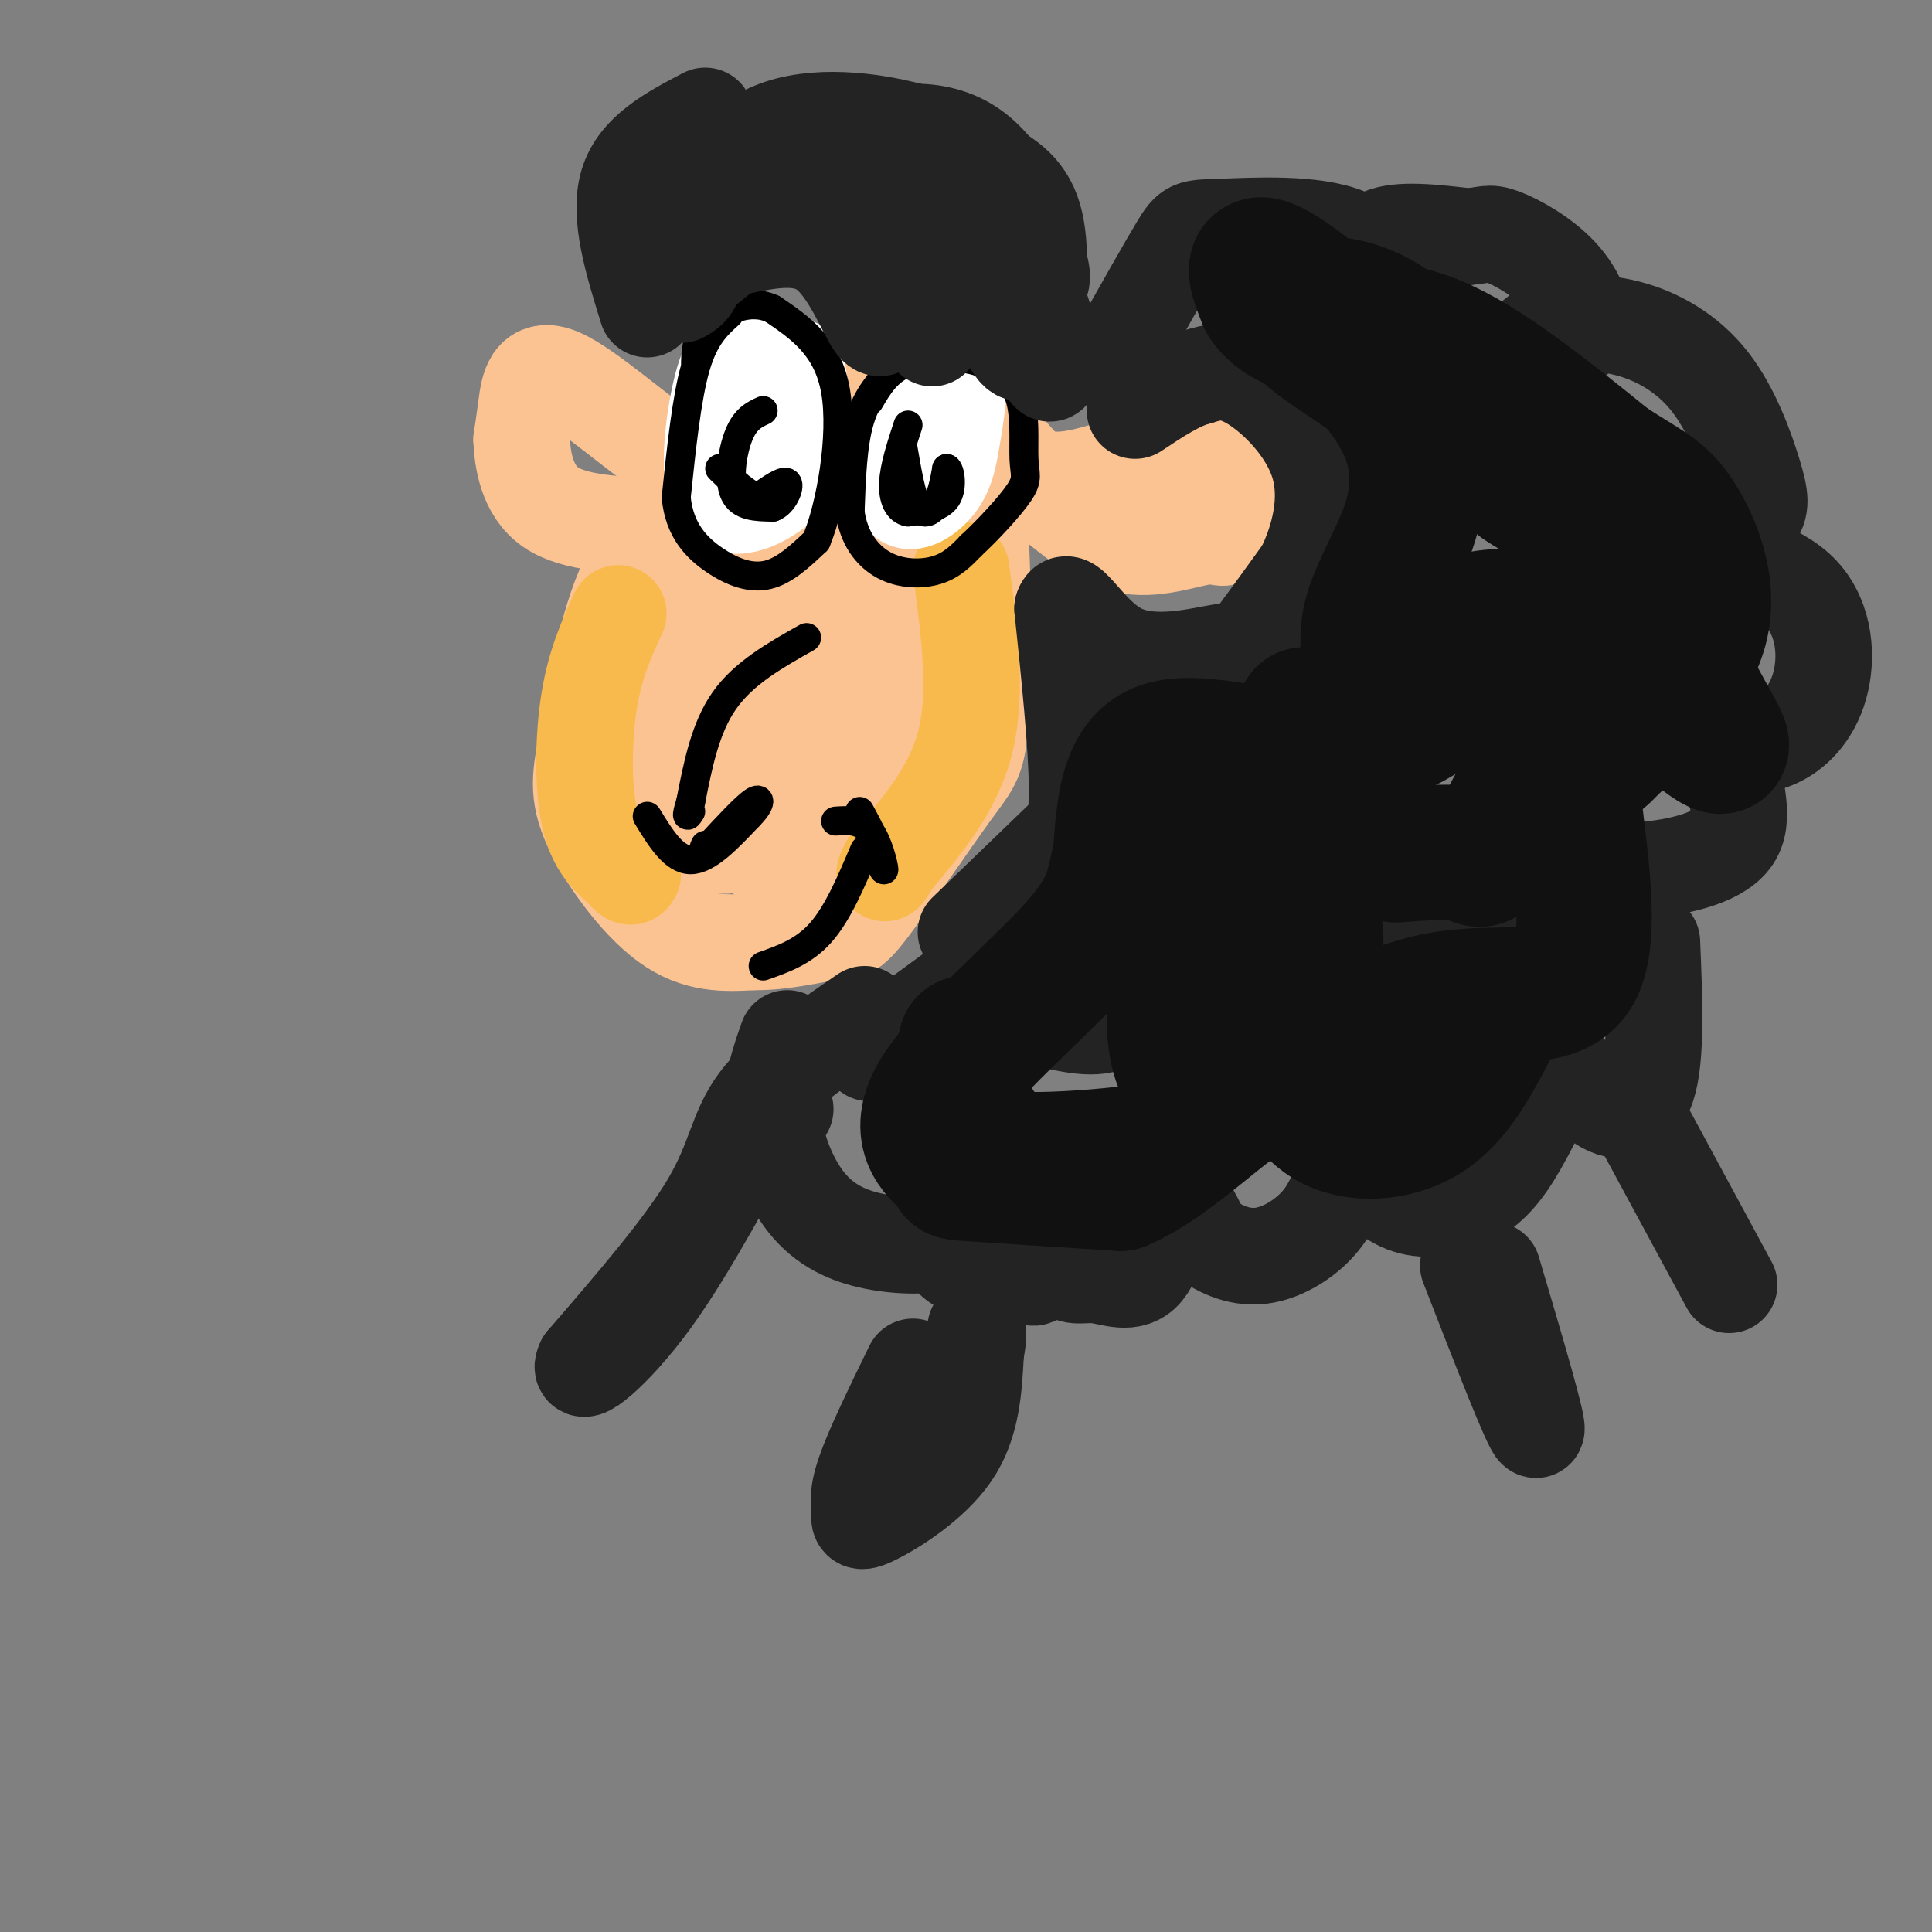 <svg viewBox='0 0 400 400' version='1.1' xmlns='http://www.w3.org/2000/svg' xmlns:xlink='http://www.w3.org/1999/xlink'><rect x="0" y="0" width="400" height="400" fill="#808080" stroke="none"/><g fill='none' stroke='rgb(252,195,146)' stroke-width='20' stroke-linecap='round' stroke-linejoin='round'><path d='M149,98c-7.223,6.203 -14.447,12.405 -19,22c-4.553,9.595 -6.437,22.582 -8,31c-1.563,8.418 -2.805,12.266 0,19c2.805,6.734 9.659,16.352 16,21c6.341,4.648 12.171,4.324 18,4'/><path d='M156,195c6.174,0.109 12.609,-1.620 16,-2c3.391,-0.380 3.737,0.589 8,-5c4.263,-5.589 12.442,-17.735 17,-24c4.558,-6.265 5.497,-6.648 6,-16c0.503,-9.352 0.572,-27.672 0,-36c-0.572,-8.328 -1.786,-6.664 -3,-5'/><path d='M200,107c-1.667,-2.778 -4.333,-7.222 -8,-10c-3.667,-2.778 -8.333,-3.889 -13,-5'/><path d='M179,92c1.884,-2.464 13.093,-6.124 20,-5c6.907,1.124 9.514,7.033 13,10c3.486,2.967 7.853,2.990 15,1c7.147,-1.990 17.073,-5.995 27,-10'/><path d='M254,88c4.506,2.864 2.270,15.026 1,20c-1.270,4.974 -1.573,2.762 -5,3c-3.427,0.238 -9.979,2.925 -16,2c-6.021,-0.925 -11.510,-5.463 -17,-10'/><path d='M217,103c-3.000,-1.833 -2.000,-1.417 -1,-1'/><path d='M152,95c-2.560,2.060 -5.119,4.119 -12,0c-6.881,-4.119 -18.083,-14.417 -24,-17c-5.917,-2.583 -6.548,2.548 -7,6c-0.452,3.452 -0.726,5.226 -1,7'/><path d='M108,91c0.156,4.022 1.044,10.578 6,14c4.956,3.422 13.978,3.711 23,4'/><path d='M152,108c-3.208,6.286 -6.415,12.573 -8,21c-1.585,8.427 -1.546,18.996 0,25c1.546,6.004 4.600,7.444 9,8c4.400,0.556 10.146,0.226 16,-2c5.854,-2.226 11.815,-6.350 15,-14c3.185,-7.650 3.592,-18.825 4,-30'/><path d='M188,116c0.438,-5.843 -0.469,-5.450 -3,-5c-2.531,0.450 -6.688,0.955 -12,3c-5.312,2.045 -11.779,5.628 -17,10c-5.221,4.372 -9.197,9.533 -11,14c-1.803,4.467 -1.432,8.238 0,13c1.432,4.762 3.924,10.513 9,13c5.076,2.487 12.736,1.711 18,0c5.264,-1.711 8.132,-4.355 11,-7'/><path d='M183,157c3.150,-3.375 5.524,-8.311 7,-15c1.476,-6.689 2.054,-15.129 2,-21c-0.054,-5.871 -0.738,-9.173 -2,-12c-1.262,-2.827 -3.101,-5.181 -8,-7c-4.899,-1.819 -12.857,-3.105 -19,-1c-6.143,2.105 -10.469,7.601 -14,14c-3.531,6.399 -6.265,13.699 -9,21'/><path d='M140,136c-2.002,7.847 -2.508,16.963 -1,24c1.508,7.037 5.031,11.993 8,14c2.969,2.007 5.383,1.064 11,-2c5.617,-3.064 14.435,-8.248 20,-13c5.565,-4.752 7.876,-9.072 9,-20c1.124,-10.928 1.062,-28.464 1,-46'/><path d='M188,93c-1.286,-8.898 -5.002,-8.144 -9,-8c-3.998,0.144 -8.278,-0.322 -11,0c-2.722,0.322 -3.887,1.433 -7,5c-3.113,3.567 -8.175,9.591 -11,16c-2.825,6.409 -3.412,13.205 -4,20'/><path d='M146,126c-1.238,13.083 -2.333,35.792 1,43c3.333,7.208 11.095,-1.083 16,-9c4.905,-7.917 6.952,-15.458 9,-23'/><path d='M172,137c1.800,-11.622 1.800,-29.178 1,-25c-0.800,4.178 -2.400,30.089 -4,56'/><path d='M169,168c-2.612,1.094 -7.144,-24.171 -9,-28c-1.856,-3.829 -1.038,13.777 0,22c1.038,8.223 2.297,7.064 4,7c1.703,-0.064 3.852,0.968 6,2'/><path d='M170,171c2.327,0.141 5.146,-0.506 7,0c1.854,0.506 2.744,2.167 4,-6c1.256,-8.167 2.876,-26.160 3,-26c0.124,0.160 -1.250,18.474 -3,28c-1.750,9.526 -3.875,10.263 -6,11'/><path d='M175,178c-0.935,2.697 -0.271,3.939 -3,2c-2.729,-1.939 -8.850,-7.061 -11,-6c-2.150,1.061 -0.329,8.303 2,10c2.329,1.697 5.164,-2.152 8,-6'/><path d='M171,178c2.333,-2.500 4.167,-5.750 6,-9'/></g>
<g fill='none' stroke='rgb(248,186,77)' stroke-width='20' stroke-linecap='round' stroke-linejoin='round'><path d='M199,118c1.667,12.500 3.333,25.000 1,35c-2.333,10.000 -8.667,17.500 -15,25'/><path d='M185,178c-2.667,4.333 -1.833,2.667 -1,1'/><path d='M128,127c-2.378,5.178 -4.756,10.356 -6,18c-1.244,7.644 -1.356,17.756 0,24c1.356,6.244 4.178,8.622 7,11'/><path d='M129,180c1.500,2.000 1.750,1.500 2,1'/></g>
<g fill='none' stroke='rgb(255,255,255)' stroke-width='20' stroke-linecap='round' stroke-linejoin='round'><path d='M153,73c-1.327,1.399 -2.655,2.798 -4,9c-1.345,6.202 -2.708,17.208 0,21c2.708,3.792 9.488,0.369 13,-3c3.512,-3.369 3.756,-6.685 4,-10'/><path d='M166,90c0.500,-4.000 -0.250,-9.000 -1,-14'/><path d='M197,76c-3.500,4.411 -7.000,8.821 -9,14c-2.000,5.179 -2.500,11.125 -1,13c1.500,1.875 5.000,-0.321 7,-3c2.000,-2.679 2.500,-5.839 3,-9'/><path d='M197,91c0.833,-4.000 1.417,-9.500 2,-15'/></g>
<g fill='none' stroke='rgb(0,0,0)' stroke-width='6' stroke-linecap='round' stroke-linejoin='round'><path d='M151,65c-2.583,2.333 -5.167,4.667 -7,11c-1.833,6.333 -2.917,16.667 -4,27'/><path d='M140,103c0.655,6.857 4.292,10.500 8,13c3.708,2.500 7.488,3.857 11,3c3.512,-0.857 6.756,-3.929 10,-7'/><path d='M169,112c3.022,-7.222 5.578,-21.778 4,-31c-1.578,-9.222 -7.289,-13.111 -13,-17'/><path d='M160,64c-4.778,-2.333 -10.222,0.333 -13,3c-2.778,2.667 -2.889,5.333 -3,8'/><path d='M185,76c-2.750,3.000 -5.500,6.000 -7,11c-1.500,5.000 -1.750,12.000 -2,19'/><path d='M176,106c0.702,5.310 3.458,9.083 7,11c3.542,1.917 7.869,1.976 11,1c3.131,-0.976 5.065,-2.988 7,-5'/><path d='M201,113c3.297,-3.026 8.038,-8.089 10,-11c1.962,-2.911 1.144,-3.668 1,-7c-0.144,-3.332 0.388,-9.238 -1,-13c-1.388,-3.762 -4.694,-5.381 -8,-7'/><path d='M203,75c-4.222,-1.444 -10.778,-1.556 -15,0c-4.222,1.556 -6.111,4.778 -8,8'/><path d='M187,93c0.867,5.022 1.733,10.044 3,12c1.267,1.956 2.933,0.844 4,-1c1.067,-1.844 1.533,-4.422 2,-7'/><path d='M196,97c0.667,0.111 1.333,3.889 0,6c-1.333,2.111 -4.667,2.556 -8,3'/><path d='M188,106c-2.044,-0.333 -3.156,-2.667 -3,-6c0.156,-3.333 1.578,-7.667 3,-12'/><path d='M158,85c-1.822,0.844 -3.644,1.689 -5,5c-1.356,3.311 -2.244,9.089 -1,12c1.244,2.911 4.622,2.956 8,3'/><path d='M160,105c2.178,-0.778 3.622,-4.222 3,-5c-0.622,-0.778 -3.311,1.111 -6,3'/><path d='M157,103c-2.333,-0.500 -5.167,-3.250 -8,-6'/><path d='M167,132c-6.500,3.667 -13.000,7.333 -17,13c-4.000,5.667 -5.500,13.333 -7,21'/><path d='M143,166c-1.167,3.833 -0.583,2.917 0,2'/><path d='M134,169c2.750,4.500 5.500,9.000 9,9c3.500,0.000 7.750,-4.500 12,-9'/><path d='M155,169c2.489,-2.467 2.711,-4.133 1,-3c-1.711,1.133 -5.356,5.067 -9,9'/><path d='M147,175c-1.667,1.500 -1.333,0.750 -1,0'/><path d='M158,200c4.250,-1.500 8.500,-3.000 12,-7c3.500,-4.000 6.250,-10.500 9,-17'/><path d='M173,170c2.578,-0.178 5.156,-0.356 7,2c1.844,2.356 2.956,7.244 3,8c0.044,0.756 -0.978,-2.622 -2,-6'/><path d='M181,174c-0.833,-2.000 -1.917,-4.000 -3,-6'/></g>
<g fill='none' stroke='rgb(35,35,35)' stroke-width='20' stroke-linecap='round' stroke-linejoin='round'><path d='M134,64c-3.000,-9.667 -6.000,-19.333 -4,-26c2.000,-6.667 9.000,-10.333 16,-14'/><path d='M163,30c-0.435,3.315 -0.869,6.631 -1,6c-0.131,-0.631 0.042,-5.208 3,-8c2.958,-2.792 8.702,-3.798 11,-1c2.298,2.798 1.149,9.399 0,16'/><path d='M176,43c3.189,1.200 11.161,-3.800 14,-3c2.839,0.800 0.544,7.400 2,9c1.456,1.600 6.661,-1.800 11,-1c4.339,0.800 7.811,5.800 10,10c2.189,4.200 3.094,7.600 4,11'/><path d='M217,69c0.884,4.317 1.093,9.610 0,8c-1.093,-1.610 -3.489,-10.122 -7,-15c-3.511,-4.878 -8.138,-6.121 -11,-7c-2.862,-0.879 -3.961,-1.394 -6,0c-2.039,1.394 -5.020,4.697 -8,8'/><path d='M185,63c-1.762,3.024 -2.167,6.583 -4,4c-1.833,-2.583 -5.095,-11.310 -10,-15c-4.905,-3.690 -11.452,-2.345 -18,-1'/><path d='M153,51c-4.450,1.278 -6.574,4.971 -7,4c-0.426,-0.971 0.847,-6.608 5,-10c4.153,-3.392 11.187,-4.541 16,-3c4.813,1.541 7.407,5.770 10,10'/><path d='M177,52c0.370,-2.265 -3.705,-12.927 0,-19c3.705,-6.073 15.189,-7.556 23,-3c7.811,4.556 11.949,15.150 14,21c2.051,5.850 2.015,6.957 1,8c-1.015,1.043 -3.007,2.021 -5,3'/><path d='M210,62c-1.866,-0.427 -4.032,-2.993 -4,-1c0.032,1.993 2.263,8.545 4,11c1.737,2.455 2.981,0.813 4,-5c1.019,-5.813 1.813,-15.796 0,-22c-1.813,-6.204 -6.232,-8.630 -11,-11c-4.768,-2.370 -9.884,-4.685 -15,-7'/><path d='M188,27c-7.702,-2.012 -19.458,-3.542 -28,0c-8.542,3.542 -13.869,12.155 -16,18c-2.131,5.845 -1.065,8.923 0,12'/><path d='M144,57c-0.500,2.667 -1.750,3.333 -3,4'/><path d='M188,58c0.000,0.000 5.000,12.000 5,12'/><path d='M232,72c4.768,-8.461 9.536,-16.922 12,-21c2.464,-4.078 2.623,-3.774 9,-4c6.377,-0.226 18.971,-0.983 26,2c7.029,2.983 8.492,9.707 8,12c-0.492,2.293 -2.940,0.156 -4,-3c-1.060,-3.156 -0.731,-7.330 3,-9c3.731,-1.670 10.866,-0.835 18,0'/><path d='M304,49c3.746,-0.308 4.110,-1.077 7,0c2.890,1.077 8.305,3.999 12,8c3.695,4.001 5.672,9.083 4,12c-1.672,2.917 -6.991,3.671 -9,3c-2.009,-0.671 -0.707,-2.768 3,-4c3.707,-1.232 9.819,-1.598 16,0c6.181,1.598 12.430,5.160 17,11c4.570,5.840 7.461,13.957 9,19c1.539,5.043 1.725,7.012 0,9c-1.725,1.988 -5.363,3.994 -9,6'/><path d='M354,113c2.278,2.002 12.474,4.008 18,9c5.526,4.992 6.381,12.970 5,19c-1.381,6.030 -5.000,10.110 -9,12c-4.000,1.890 -8.381,1.589 -9,5c-0.619,3.411 2.526,10.534 0,15c-2.526,4.466 -10.722,6.276 -17,7c-6.278,0.724 -10.639,0.362 -15,0'/><path d='M327,180c-2.126,1.596 0.060,5.586 0,9c-0.060,3.414 -2.367,6.252 -8,7c-5.633,0.748 -14.592,-0.593 -18,0c-3.408,0.593 -1.264,3.121 -2,6c-0.736,2.879 -4.353,6.108 -10,7c-5.647,0.892 -13.323,-0.554 -21,-2'/><path d='M268,207c-4.357,1.637 -4.750,6.729 -8,9c-3.250,2.271 -9.356,1.722 -14,-1c-4.644,-2.722 -7.827,-7.618 -10,-8c-2.173,-0.382 -3.335,3.748 -7,5c-3.665,1.252 -9.832,-0.374 -16,-2'/><path d='M213,210c-4.584,-1.187 -8.043,-3.153 -10,-5c-1.957,-1.847 -2.411,-3.574 0,-6c2.411,-2.426 7.689,-5.550 11,-9c3.311,-3.450 4.656,-7.225 6,-11'/><path d='M220,179c1.733,-3.622 3.067,-7.178 3,-16c-0.067,-8.822 -1.533,-22.911 -3,-37'/><path d='M220,126c1.041,-3.670 5.145,5.656 12,9c6.855,3.344 16.461,0.708 21,0c4.539,-0.708 4.011,0.512 6,-2c1.989,-2.512 6.494,-8.756 11,-15'/><path d='M270,118c3.083,-6.298 5.292,-14.542 3,-22c-2.292,-7.458 -9.083,-14.131 -14,-17c-4.917,-2.869 -7.958,-1.935 -11,-1'/><path d='M248,78c-4.000,1.000 -8.500,4.000 -13,7'/><path d='M228,166c0.000,0.000 -28.000,27.000 -28,27'/><path d='M163,215c-1.747,4.958 -3.494,9.916 -3,16c0.494,6.084 3.228,13.295 7,18c3.772,4.705 8.581,6.904 14,8c5.419,1.096 11.446,1.089 14,0c2.554,-1.089 1.633,-3.261 1,-3c-0.633,0.261 -0.978,2.955 0,5c0.978,2.045 3.279,3.441 6,4c2.721,0.559 5.860,0.279 9,0'/><path d='M211,263c2.205,0.825 3.219,2.888 4,0c0.781,-2.888 1.330,-10.726 2,-11c0.670,-0.274 1.461,7.015 3,10c1.539,2.985 3.825,1.666 7,2c3.175,0.334 7.239,2.321 10,-1c2.761,-3.321 4.217,-11.949 6,-14c1.783,-2.051 3.891,2.474 6,7'/><path d='M249,256c2.923,2.303 7.230,4.561 12,4c4.770,-0.561 10.004,-3.942 13,-8c2.996,-4.058 3.753,-8.795 6,-9c2.247,-0.205 5.984,4.120 10,6c4.016,1.880 8.312,1.314 12,0c3.688,-1.314 6.768,-3.375 10,-8c3.232,-4.625 6.616,-11.812 10,-19'/><path d='M322,222c3.000,-1.762 5.500,3.333 9,6c3.500,2.667 8.000,2.905 10,-3c2.000,-5.905 1.500,-17.952 1,-30'/><path d='M307,194c0.000,0.000 -18.000,6.000 -18,6'/><path d='M206,199c0.000,0.000 -26.000,19.000 -26,19'/><path d='M189,283c-4.142,8.493 -8.284,16.986 -10,22c-1.716,5.014 -1.006,6.550 -1,8c0.006,1.450 -0.691,2.813 3,1c3.691,-1.813 11.769,-6.804 16,-13c4.231,-6.196 4.616,-13.598 5,-21'/><path d='M202,280c0.833,-4.333 0.417,-4.667 0,-5'/><path d='M309,263c4.917,16.583 9.833,33.167 9,33c-0.833,-0.167 -7.417,-17.083 -14,-34'/><path d='M179,210c-8.756,6.000 -17.511,12.000 -22,18c-4.489,6.000 -4.711,12.000 -10,21c-5.289,9.000 -15.644,21.000 -26,33'/><path d='M121,282c-2.036,4.202 5.875,-1.792 14,-13c8.125,-11.208 16.464,-27.631 21,-35c4.536,-7.369 5.268,-5.685 6,-4'/><path d='M162,230c1.000,-0.667 0.500,-0.333 0,0'/><path d='M338,229c0.000,0.000 20.000,37.000 20,37'/></g>
<g fill='none' stroke='rgb(17,17,17)' stroke-width='28' stroke-linecap='round' stroke-linejoin='round'><path d='M200,216c-0.931,3.756 -1.862,7.512 -1,11c0.862,3.488 3.518,6.707 5,9c1.482,2.293 1.790,3.661 7,4c5.210,0.339 15.322,-0.352 21,-1c5.678,-0.648 6.923,-1.254 10,-3c3.077,-1.746 7.986,-4.631 10,-11c2.014,-6.369 1.133,-16.220 -1,-21c-2.133,-4.780 -5.519,-4.488 -7,0c-1.481,4.488 -1.057,13.172 1,17c2.057,3.828 5.746,2.800 10,2c4.254,-0.800 9.073,-1.371 12,-5c2.927,-3.629 3.964,-10.314 5,-17'/><path d='M272,201c0.809,-4.833 0.333,-8.415 0,-11c-0.333,-2.585 -0.523,-4.173 -4,-6c-3.477,-1.827 -10.241,-3.892 -16,-8c-5.759,-4.108 -10.512,-10.260 -5,-11c5.512,-0.740 21.289,3.931 29,1c7.711,-2.931 7.355,-13.466 7,-24'/><path d='M283,142c0.847,-6.191 -0.536,-9.670 1,-15c1.536,-5.330 5.990,-12.512 8,-19c2.010,-6.488 1.574,-12.282 0,-17c-1.574,-4.718 -4.287,-8.359 -7,-12'/><path d='M285,79c-5.440,-4.464 -15.542,-9.625 -16,-13c-0.458,-3.375 8.726,-4.964 18,1c9.274,5.964 18.637,19.482 28,33'/><path d='M315,100c7.978,5.730 13.922,3.557 18,8c4.078,4.443 6.290,15.504 1,19c-5.290,3.496 -18.083,-0.573 -27,1c-8.917,1.573 -13.959,8.786 -19,16'/><path d='M288,144c-4.821,5.798 -7.375,12.292 -16,13c-8.625,0.708 -23.321,-4.369 -31,-2c-7.679,2.369 -8.339,12.185 -9,22'/><path d='M232,177c-1.613,6.046 -1.145,10.162 -9,19c-7.855,8.838 -24.033,22.400 -29,31c-4.967,8.600 1.278,12.238 3,14c1.722,1.762 -1.079,1.646 4,2c5.079,0.354 18.040,1.177 31,2'/><path d='M232,245c10.789,-4.600 22.263,-17.099 29,-20c6.737,-2.901 8.737,3.796 14,7c5.263,3.204 13.789,2.915 20,-1c6.211,-3.915 10.105,-11.458 14,-19'/><path d='M289,177c6.088,-0.469 12.177,-0.937 15,0c2.823,0.937 2.381,3.281 8,-7c5.619,-10.281 17.298,-33.186 24,-41c6.702,-7.814 8.425,-0.538 11,6c2.575,6.538 6.001,12.337 8,16c1.999,3.663 2.571,5.189 -3,1c-5.571,-4.189 -17.286,-14.095 -29,-24'/><path d='M323,128c-4.853,-4.734 -2.486,-4.568 -7,1c-4.514,5.568 -15.907,16.537 -25,21c-9.093,4.463 -15.884,2.418 -19,1c-3.116,-1.418 -2.558,-2.209 -2,-3'/><path d='M294,93c1.048,-0.423 2.095,-0.845 0,-5c-2.095,-4.155 -7.333,-12.042 -14,-19c-6.667,-6.958 -14.762,-12.988 -18,-14c-3.238,-1.012 -1.619,2.994 0,7'/><path d='M262,62c1.488,2.560 5.208,5.458 11,6c5.792,0.542 13.655,-1.274 24,3c10.345,4.274 23.173,14.637 36,25'/><path d='M333,96c8.202,5.298 10.708,6.042 14,11c3.292,4.958 7.369,14.131 5,23c-2.369,8.869 -11.185,17.435 -20,26'/><path d='M332,156c-4.775,4.488 -6.713,2.708 -6,11c0.713,8.292 4.077,26.656 0,34c-4.077,7.344 -15.593,3.670 -28,6c-12.407,2.330 -25.703,10.665 -39,19'/></g>
</svg>